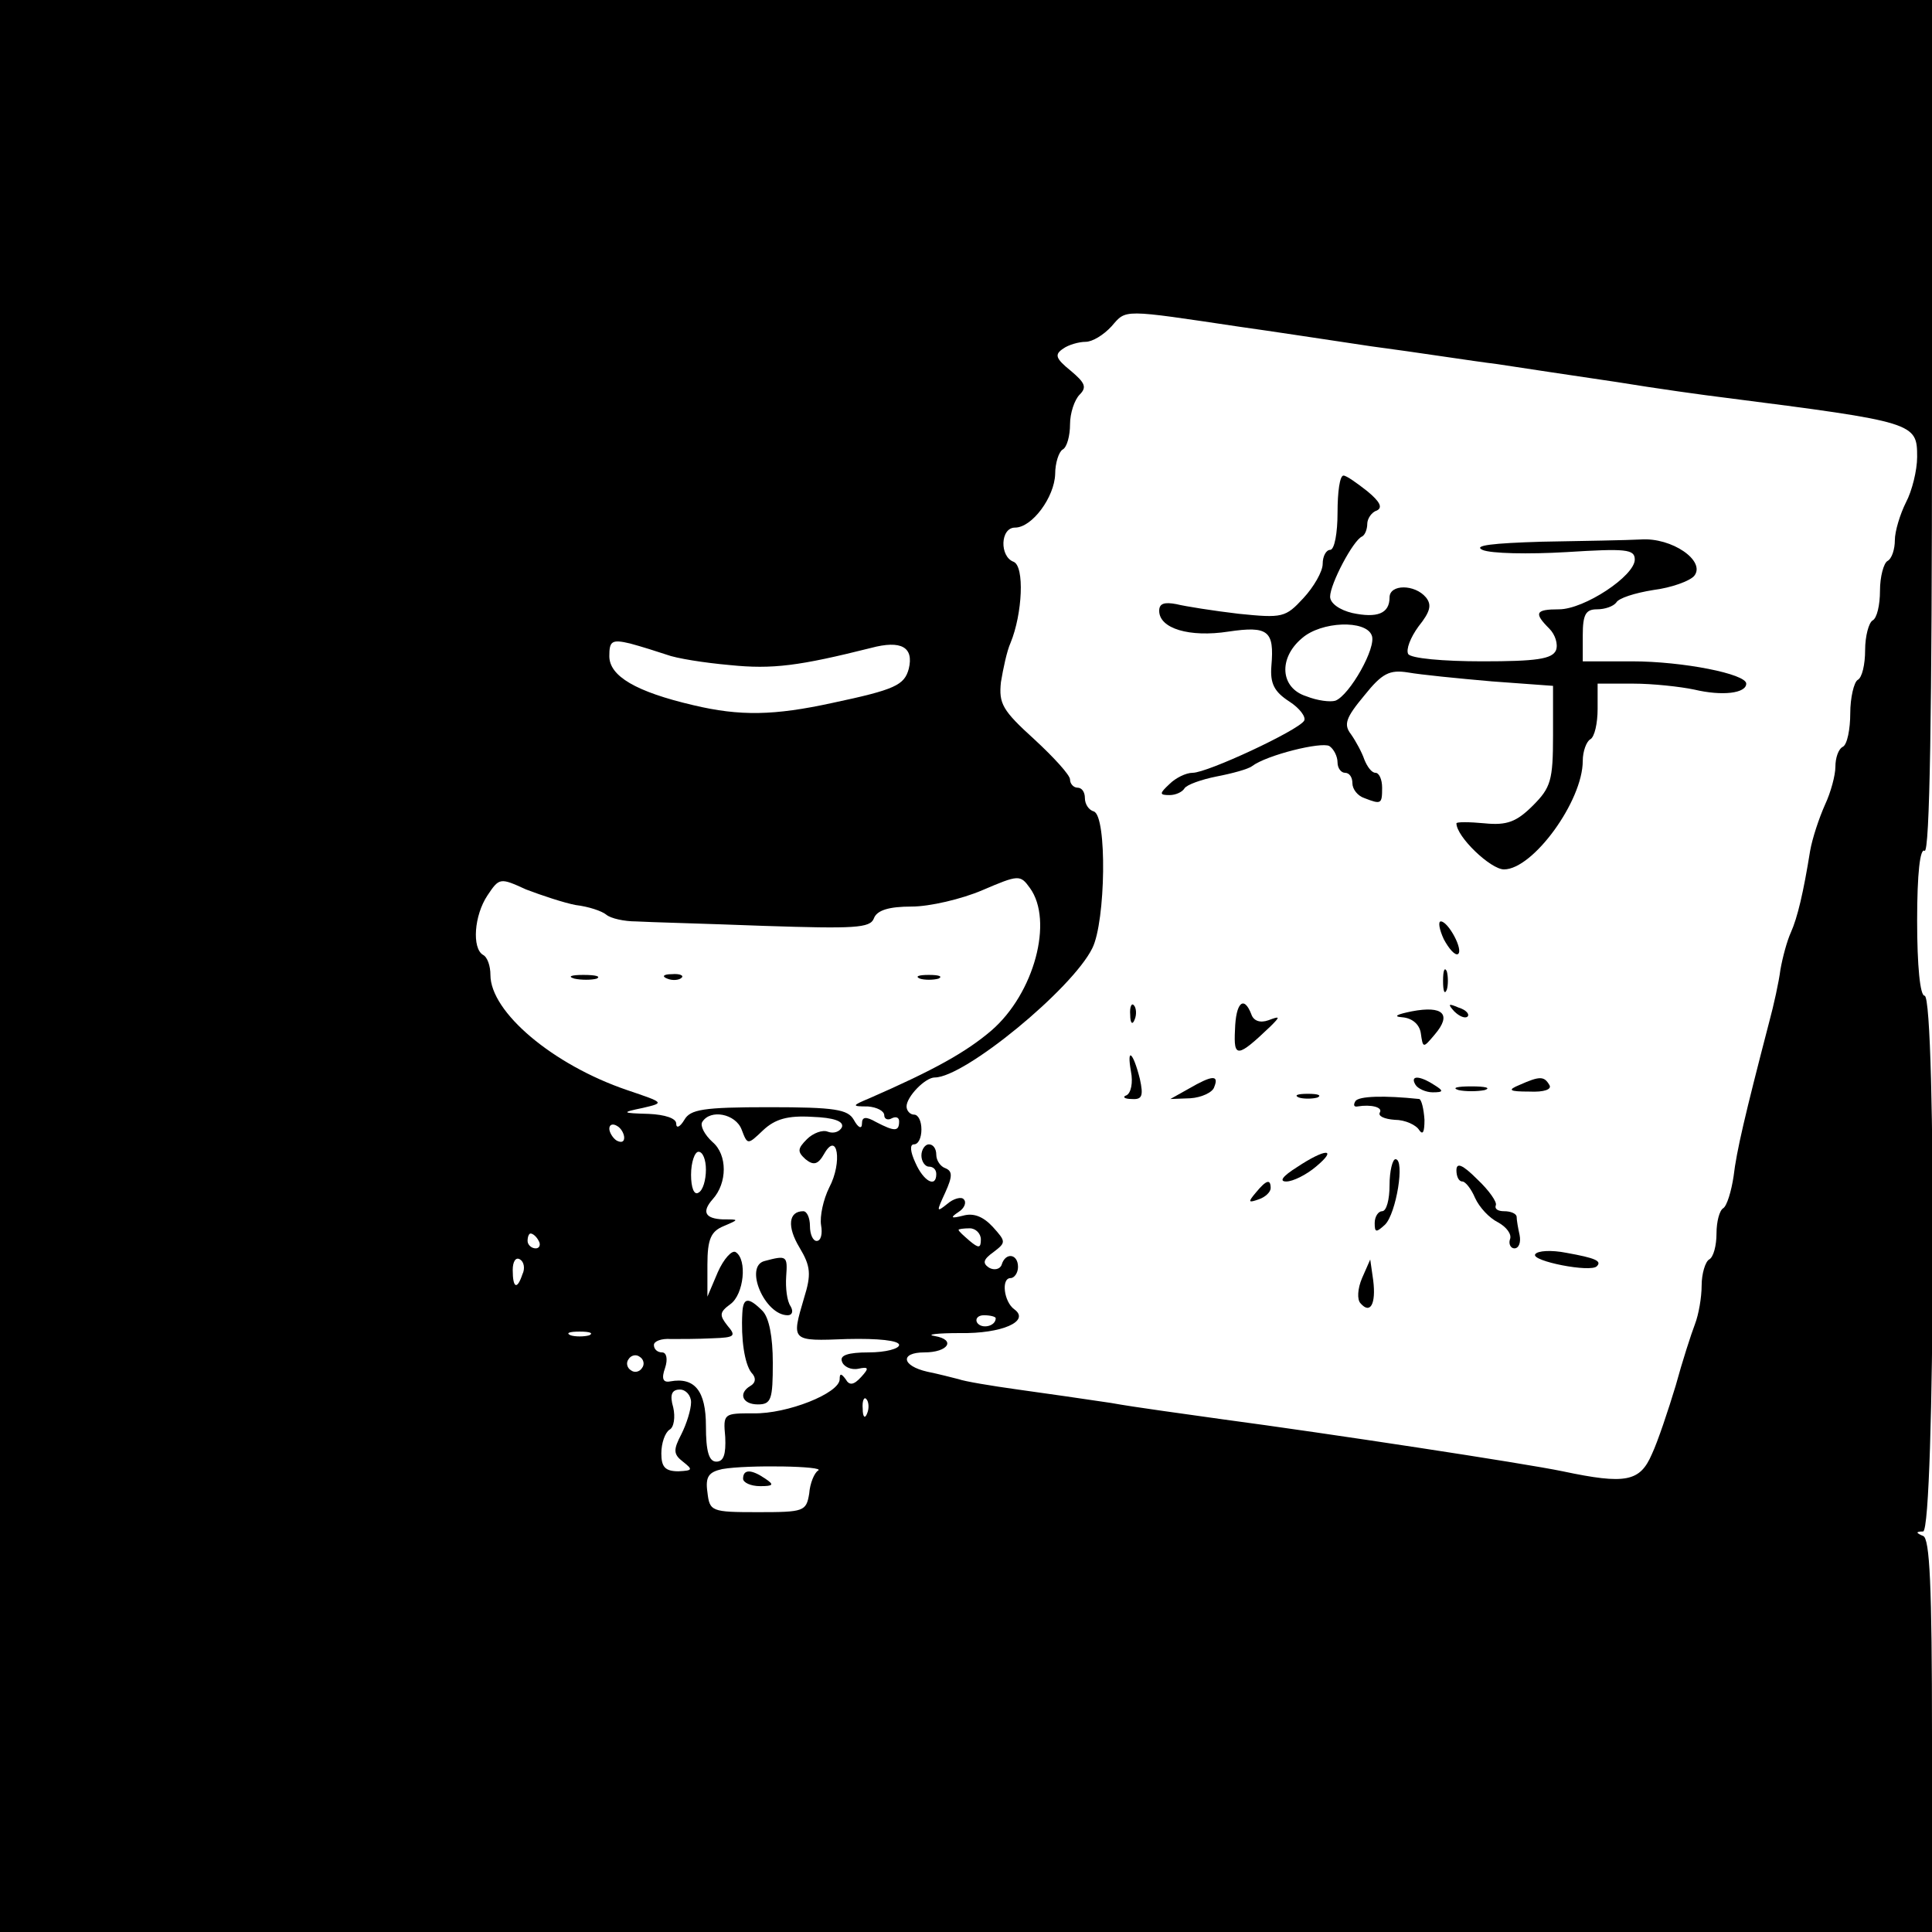 <?xml version="1.0" standalone="no"?>
<!DOCTYPE svg PUBLIC "-//W3C//DTD SVG 20010904//EN"
 "http://www.w3.org/TR/2001/REC-SVG-20010904/DTD/svg10.dtd">
<svg version="1.0" xmlns="http://www.w3.org/2000/svg"
 width="260pt" height="260pt" viewBox="0 0 260 260"
 preserveAspectRatio="xMidYMid meet">
<g transform="translate(0,260) scale(0.1,-0.1)"
fill="#000000" stroke="none">
<path d="M0 1300 l0 -1300 1300 0 1300 0 0 264 c0 202 -3 266 -12 269 -10 4
-10 6 0 6 16 1 18 721 2 721 -6 0 -10 40 -10 101 0 64 4 98 10 94 7 -4 10 188
10 569 l0 576 -1300 0 -1300 0 0 -1300z m1670 860 c36 -5 115 -17 175 -26 61
-8 137 -20 170 -24 33 -5 105 -16 160 -24 55 -9 120 -18 145 -21 258 -33 260
-34 260 -80 0 -18 -7 -46 -15 -61 -8 -16 -15 -39 -15 -51 0 -12 -4 -25 -10
-28 -5 -3 -10 -21 -10 -40 0 -19 -4 -37 -10 -40 -5 -3 -10 -21 -10 -40 0 -19
-4 -37 -10 -40 -5 -3 -10 -24 -10 -45 0 -21 -4 -42 -10 -45 -6 -3 -10 -15 -10
-27 0 -11 -6 -34 -14 -51 -8 -18 -17 -45 -20 -62 -9 -56 -17 -90 -26 -110 -5
-11 -11 -33 -14 -50 -2 -16 -9 -48 -15 -70 -33 -127 -44 -174 -48 -208 -3 -20
-9 -40 -14 -43 -5 -3 -9 -18 -9 -34 0 -16 -4 -32 -10 -35 -5 -3 -10 -19 -10
-35 0 -16 -4 -39 -9 -52 -5 -13 -17 -50 -26 -83 -10 -33 -24 -75 -32 -92 -16
-37 -35 -41 -120 -23 -53 11 -316 51 -458 70 -49 7 -117 16 -150 22 -33 5 -89
13 -125 18 -36 5 -72 11 -80 14 -8 2 -27 7 -42 10 -35 8 -37 26 -4 26 32 0 43
17 14 22 -13 2 3 4 34 4 56 -1 95 16 73 32 -14 10 -18 42 -5 42 5 0 10 7 10
15 0 18 -17 20 -22 3 -2 -6 -10 -8 -17 -4 -9 6 -8 11 6 21 17 13 17 14 -1 34
-13 14 -26 19 -40 15 -16 -4 -18 -3 -6 5 8 5 11 13 7 17 -3 4 -14 1 -22 -6
-15 -12 -15 -11 -3 15 10 22 10 29 0 33 -6 2 -12 10 -12 18 0 8 -4 14 -10 14
-5 0 -10 -7 -10 -15 0 -8 5 -15 10 -15 6 0 10 -4 10 -10 0 -19 -17 -10 -28 15
-7 15 -8 25 -2 25 6 0 10 9 10 20 0 11 -4 20 -10 20 -5 0 -10 5 -10 11 0 13
25 39 38 39 40 0 185 119 212 174 18 36 20 178 2 184 -7 2 -12 10 -12 18 0 8
-4 14 -10 14 -5 0 -10 5 -10 11 0 6 -22 30 -48 54 -43 39 -48 48 -45 77 3 18
8 42 13 53 16 39 19 103 4 109 -19 7 -18 46 2 46 23 0 53 41 54 72 0 15 5 30
10 33 6 3 10 19 10 34 0 15 6 33 13 40 10 10 7 16 -12 32 -21 17 -22 22 -10
30 7 5 21 9 30 9 9 0 24 9 35 21 20 23 13 23 174 -1z m-773 -441 c13 -5 51
-11 85 -14 58 -6 94 -1 190 23 41 11 58 1 51 -28 -6 -22 -18 -28 -103 -46 -78
-17 -124 -18 -187 -3 -77 18 -113 39 -113 66 0 20 3 23 28 17 15 -4 37 -11 49
-15z m-122 -337 c17 -2 35 -8 41 -13 6 -5 24 -9 40 -9 16 -1 93 -3 172 -6 122
-4 143 -3 148 10 4 11 20 16 51 16 24 0 67 10 95 22 49 21 51 21 64 3 32 -44
6 -142 -52 -192 -34 -29 -77 -53 -164 -91 -24 -10 -24 -11 -2 -11 12 -1 22 -6
22 -12 0 -5 5 -7 10 -4 6 3 10 1 10 -4 0 -14 -6 -14 -31 -1 -14 8 -19 7 -19
-2 0 -8 -5 -6 -11 5 -8 14 -25 17 -114 17 -89 0 -106 -3 -114 -17 -6 -10 -11
-12 -11 -5 0 7 -15 12 -37 13 -37 1 -37 2 -8 8 30 7 29 7 -21 24 -100 34 -184
105 -184 155 0 12 -4 24 -10 27 -15 9 -12 53 6 80 16 24 17 24 52 8 21 -8 51
-18 67 -21z m223 -302 c8 -21 8 -21 29 -1 16 15 33 20 66 18 29 -1 43 -6 40
-14 -3 -6 -11 -9 -19 -6 -7 3 -20 -2 -28 -10 -13 -13 -13 -17 -2 -27 11 -9 17
-7 25 7 18 32 25 -11 7 -45 -8 -16 -13 -39 -11 -51 2 -11 0 -21 -6 -21 -5 0
-9 9 -9 20 0 11 -4 20 -9 20 -20 0 -22 -21 -5 -49 15 -25 16 -36 6 -68 -17
-58 -18 -58 58 -55 42 1 70 -2 70 -8 0 -5 -18 -10 -41 -10 -28 0 -39 -4 -36
-12 2 -7 12 -12 22 -10 14 3 15 1 4 -11 -10 -11 -16 -12 -21 -3 -6 8 -8 8 -8
0 0 -19 -71 -47 -116 -46 -40 0 -41 0 -38 -32 1 -23 -2 -33 -12 -33 -10 0 -14
14 -14 48 0 47 -15 66 -48 60 -10 -2 -12 4 -7 18 4 12 2 21 -4 21 -6 0 -11 4
-11 10 0 5 10 9 23 8 12 0 37 0 56 1 30 1 32 3 20 17 -11 14 -11 18 4 29 18
13 23 60 7 70 -5 3 -16 -9 -24 -27 l-14 -33 0 43 c0 35 5 45 22 52 21 9 21 9
-1 9 -24 1 -29 10 -14 27 20 22 20 60 0 77 -11 10 -17 22 -14 27 11 18 45 11
53 -10z m-158 -11 c0 -6 -4 -7 -10 -4 -5 3 -10 11 -10 16 0 6 5 7 10 4 6 -3
10 -11 10 -16z m110 -43 c0 -14 -4 -28 -10 -31 -6 -4 -10 7 -10 24 0 17 5 31
10 31 6 0 10 -11 10 -24z m370 -94 c0 -12 -3 -12 -15 -2 -8 7 -15 13 -15 15 0
1 7 2 15 2 8 0 15 -7 15 -15z m-595 -2 c3 -5 1 -10 -4 -10 -6 0 -11 5 -11 10
0 6 2 10 4 10 3 0 8 -4 11 -10z m-22 -45 c-7 -21 -13 -19 -13 6 0 11 4 18 10
14 5 -3 7 -12 3 -20z m637 -59 c0 -11 -19 -15 -25 -6 -3 5 1 10 9 10 9 0 16
-2 16 -4z m-547 -23 c-7 -2 -19 -2 -25 0 -7 3 -2 5 12 5 14 0 19 -2 13 -5z
m71 -44 c-3 -5 -10 -7 -15 -3 -5 3 -7 10 -3 15 3 5 10 7 15 3 5 -3 7 -10 3
-15z m66 -46 c0 -10 -6 -29 -13 -43 -11 -21 -11 -27 2 -37 14 -11 13 -12 -6
-13 -18 0 -23 6 -23 24 0 14 5 28 11 32 6 3 8 17 5 30 -5 17 -2 24 9 24 8 0
15 -8 15 -17z m237 -15 c-3 -8 -6 -5 -6 6 -1 11 2 17 5 13 3 -3 4 -12 1 -19z
m-66 -77 c-5 -3 -11 -17 -12 -31 -4 -24 -7 -25 -69 -25 -63 0 -65 1 -68 27 -3
21 2 27 20 31 34 6 140 4 129 -2z"/>
<path d="M1800 1910 c0 -27 -4 -50 -10 -50 -5 0 -10 -8 -10 -19 0 -10 -12 -31
-26 -46 -24 -26 -28 -27 -87 -21 -34 4 -72 10 -84 13 -16 3 -23 1 -23 -9 0
-24 41 -36 93 -28 54 8 62 1 58 -46 -2 -24 4 -35 24 -48 14 -9 23 -21 20 -26
-8 -13 -130 -70 -150 -70 -9 0 -23 -7 -31 -15 -14 -13 -14 -15 0 -15 8 0 17 4
20 9 3 5 23 12 43 16 21 4 43 10 48 14 20 15 93 33 104 27 6 -4 11 -14 11 -22
0 -8 5 -14 10 -14 6 0 10 -6 10 -14 0 -8 7 -17 16 -20 23 -9 24 -8 24 14 0 11
-4 20 -9 20 -5 0 -11 8 -15 18 -3 9 -11 24 -18 34 -10 13 -7 22 18 52 24 30
34 35 59 31 17 -3 67 -8 113 -12 l82 -6 0 -67 c0 -60 -3 -70 -27 -94 -22 -22
-35 -27 -65 -24 -21 2 -38 2 -38 0 0 -18 46 -62 64 -62 39 0 106 92 106 146 0
13 5 26 10 29 6 3 10 22 10 41 l0 34 48 0 c26 0 63 -4 82 -8 38 -9 70 -5 70 8
0 13 -85 30 -154 30 l-66 0 0 35 c0 28 4 35 19 35 11 0 22 4 26 9 3 6 25 13
50 17 24 3 49 12 55 19 16 20 -30 52 -72 49 -18 -1 -78 -2 -133 -3 -66 -2 -93
-5 -80 -11 11 -5 62 -6 113 -3 80 5 92 4 92 -10 0 -22 -68 -67 -102 -67 -32 0
-34 -5 -13 -26 8 -8 12 -21 9 -29 -5 -12 -27 -15 -99 -15 -53 0 -97 4 -100 10
-3 6 3 22 14 37 16 20 18 29 10 39 -15 18 -49 18 -49 0 0 -22 -17 -28 -50 -21
-17 4 -30 13 -30 22 0 17 31 76 43 81 4 2 7 10 7 17 0 7 6 16 13 18 8 4 4 12
-13 26 -14 11 -28 21 -32 21 -5 0 -8 -22 -8 -50z m46 -165 c7 -16 -30 -81 -49
-88 -7 -2 -24 0 -39 6 -35 11 -38 51 -6 78 26 23 86 25 94 4z"/>
<path d="M1943 1336 c7 -13 15 -22 19 -20 8 5 -13 44 -23 44 -4 0 -2 -11 4
-24z"/>
<path d="M1942 1280 c0 -14 2 -19 5 -12 2 6 2 18 0 25 -3 6 -5 1 -5 -13z"/>
<path d="M1521 1234 c0 -11 3 -14 6 -6 3 7 2 16 -1 19 -3 4 -6 -2 -5 -13z"/>
<path d="M1662 1214 c-2 -38 3 -38 48 5 13 13 13 14 -3 8 -11 -4 -20 -1 -23 8
-10 26 -21 16 -22 -21z"/>
<path d="M1900 1239 c-20 -4 -26 -7 -13 -8 13 -1 23 -9 25 -21 3 -21 3 -21 19
-2 23 27 11 39 -31 31z"/>
<path d="M1957 1239 c7 -7 15 -10 18 -7 3 3 -2 9 -12 12 -14 6 -15 5 -6 -5z"/>
<path d="M1522 1158 c3 -15 0 -29 -6 -32 -6 -2 -3 -5 7 -5 14 -1 16 4 11 27
-9 36 -18 44 -12 10z"/>
<path d="M1600 1135 l-25 -14 27 1 c15 1 30 8 32 15 7 17 -3 16 -34 -2z"/>
<path d="M1905 1140 c3 -5 14 -10 23 -10 15 0 15 2 2 10 -20 13 -33 13 -25 0z"/>
<path d="M2045 1140 c-17 -7 -14 -9 13 -9 20 -1 31 3 27 9 -7 12 -13 12 -40 0z"/>
<path d="M1963 1133 c9 -2 25 -2 35 0 9 3 1 5 -18 5 -19 0 -27 -2 -17 -5z"/>
<path d="M1748 1123 c6 -2 18 -2 25 0 6 3 1 5 -13 5 -14 0 -19 -2 -12 -5z"/>
<path d="M1824 1118 c-3 -5 -2 -8 3 -7 18 3 34 -1 30 -8 -3 -5 6 -9 20 -10 14
0 29 -7 33 -14 5 -7 7 -2 7 14 -1 15 -4 27 -7 28 -47 5 -82 4 -86 -3z"/>
<path d="M1745 1029 c-19 -12 -24 -19 -14 -19 9 0 27 9 40 20 30 25 13 25 -26
-1z"/>
<path d="M1870 1005 c0 -19 -4 -35 -10 -35 -5 0 -10 -7 -10 -16 0 -13 2 -13
14 -2 15 15 27 88 14 88 -4 0 -8 -16 -8 -35z"/>
<path d="M1960 1025 c0 -8 3 -15 8 -15 4 0 12 -10 17 -22 6 -13 19 -27 31 -33
11 -6 19 -16 16 -23 -2 -6 1 -12 6 -12 6 0 9 8 7 18 -2 9 -4 20 -4 25 -1 4 -8
7 -17 7 -8 0 -13 3 -11 8 2 4 -9 20 -25 35 -20 20 -28 23 -28 12z"/>
<path d="M1690 995 c-11 -13 -10 -14 4 -9 9 3 16 10 16 15 0 13 -6 11 -20 -6z"/>
<path d="M2066 912 c-6 -9 75 -25 83 -16 7 7 -2 11 -41 18 -20 4 -39 3 -42 -2z"/>
<path d="M1833 880 c-6 -14 -7 -29 -2 -34 13 -15 21 -1 17 31 l-4 28 -11 -25z"/>
<path d="M773 1283 c9 -2 23 -2 30 0 6 3 -1 5 -18 5 -16 0 -22 -2 -12 -5z"/>
<path d="M898 1283 c7 -3 16 -2 19 1 4 3 -2 6 -13 5 -11 0 -14 -3 -6 -6z"/>
<path d="M1238 1283 c6 -2 18 -2 25 0 6 3 1 5 -13 5 -14 0 -19 -2 -12 -5z"/>
<path d="M1029 903 c-28 -7 0 -73 31 -73 6 0 8 5 4 12 -5 7 -7 25 -6 40 2 28
1 29 -29 21z"/>
<path d="M999 833 c-2 -35 3 -68 12 -80 7 -7 6 -14 -1 -18 -17 -10 -11 -25 10
-25 18 0 20 7 20 56 0 35 -5 61 -14 70 -19 19 -26 18 -27 -3z"/>
<path d="M1000 610 c0 -5 10 -10 23 -10 18 0 19 2 7 10 -19 13 -30 13 -30 0z"/>
</g>
</svg>
